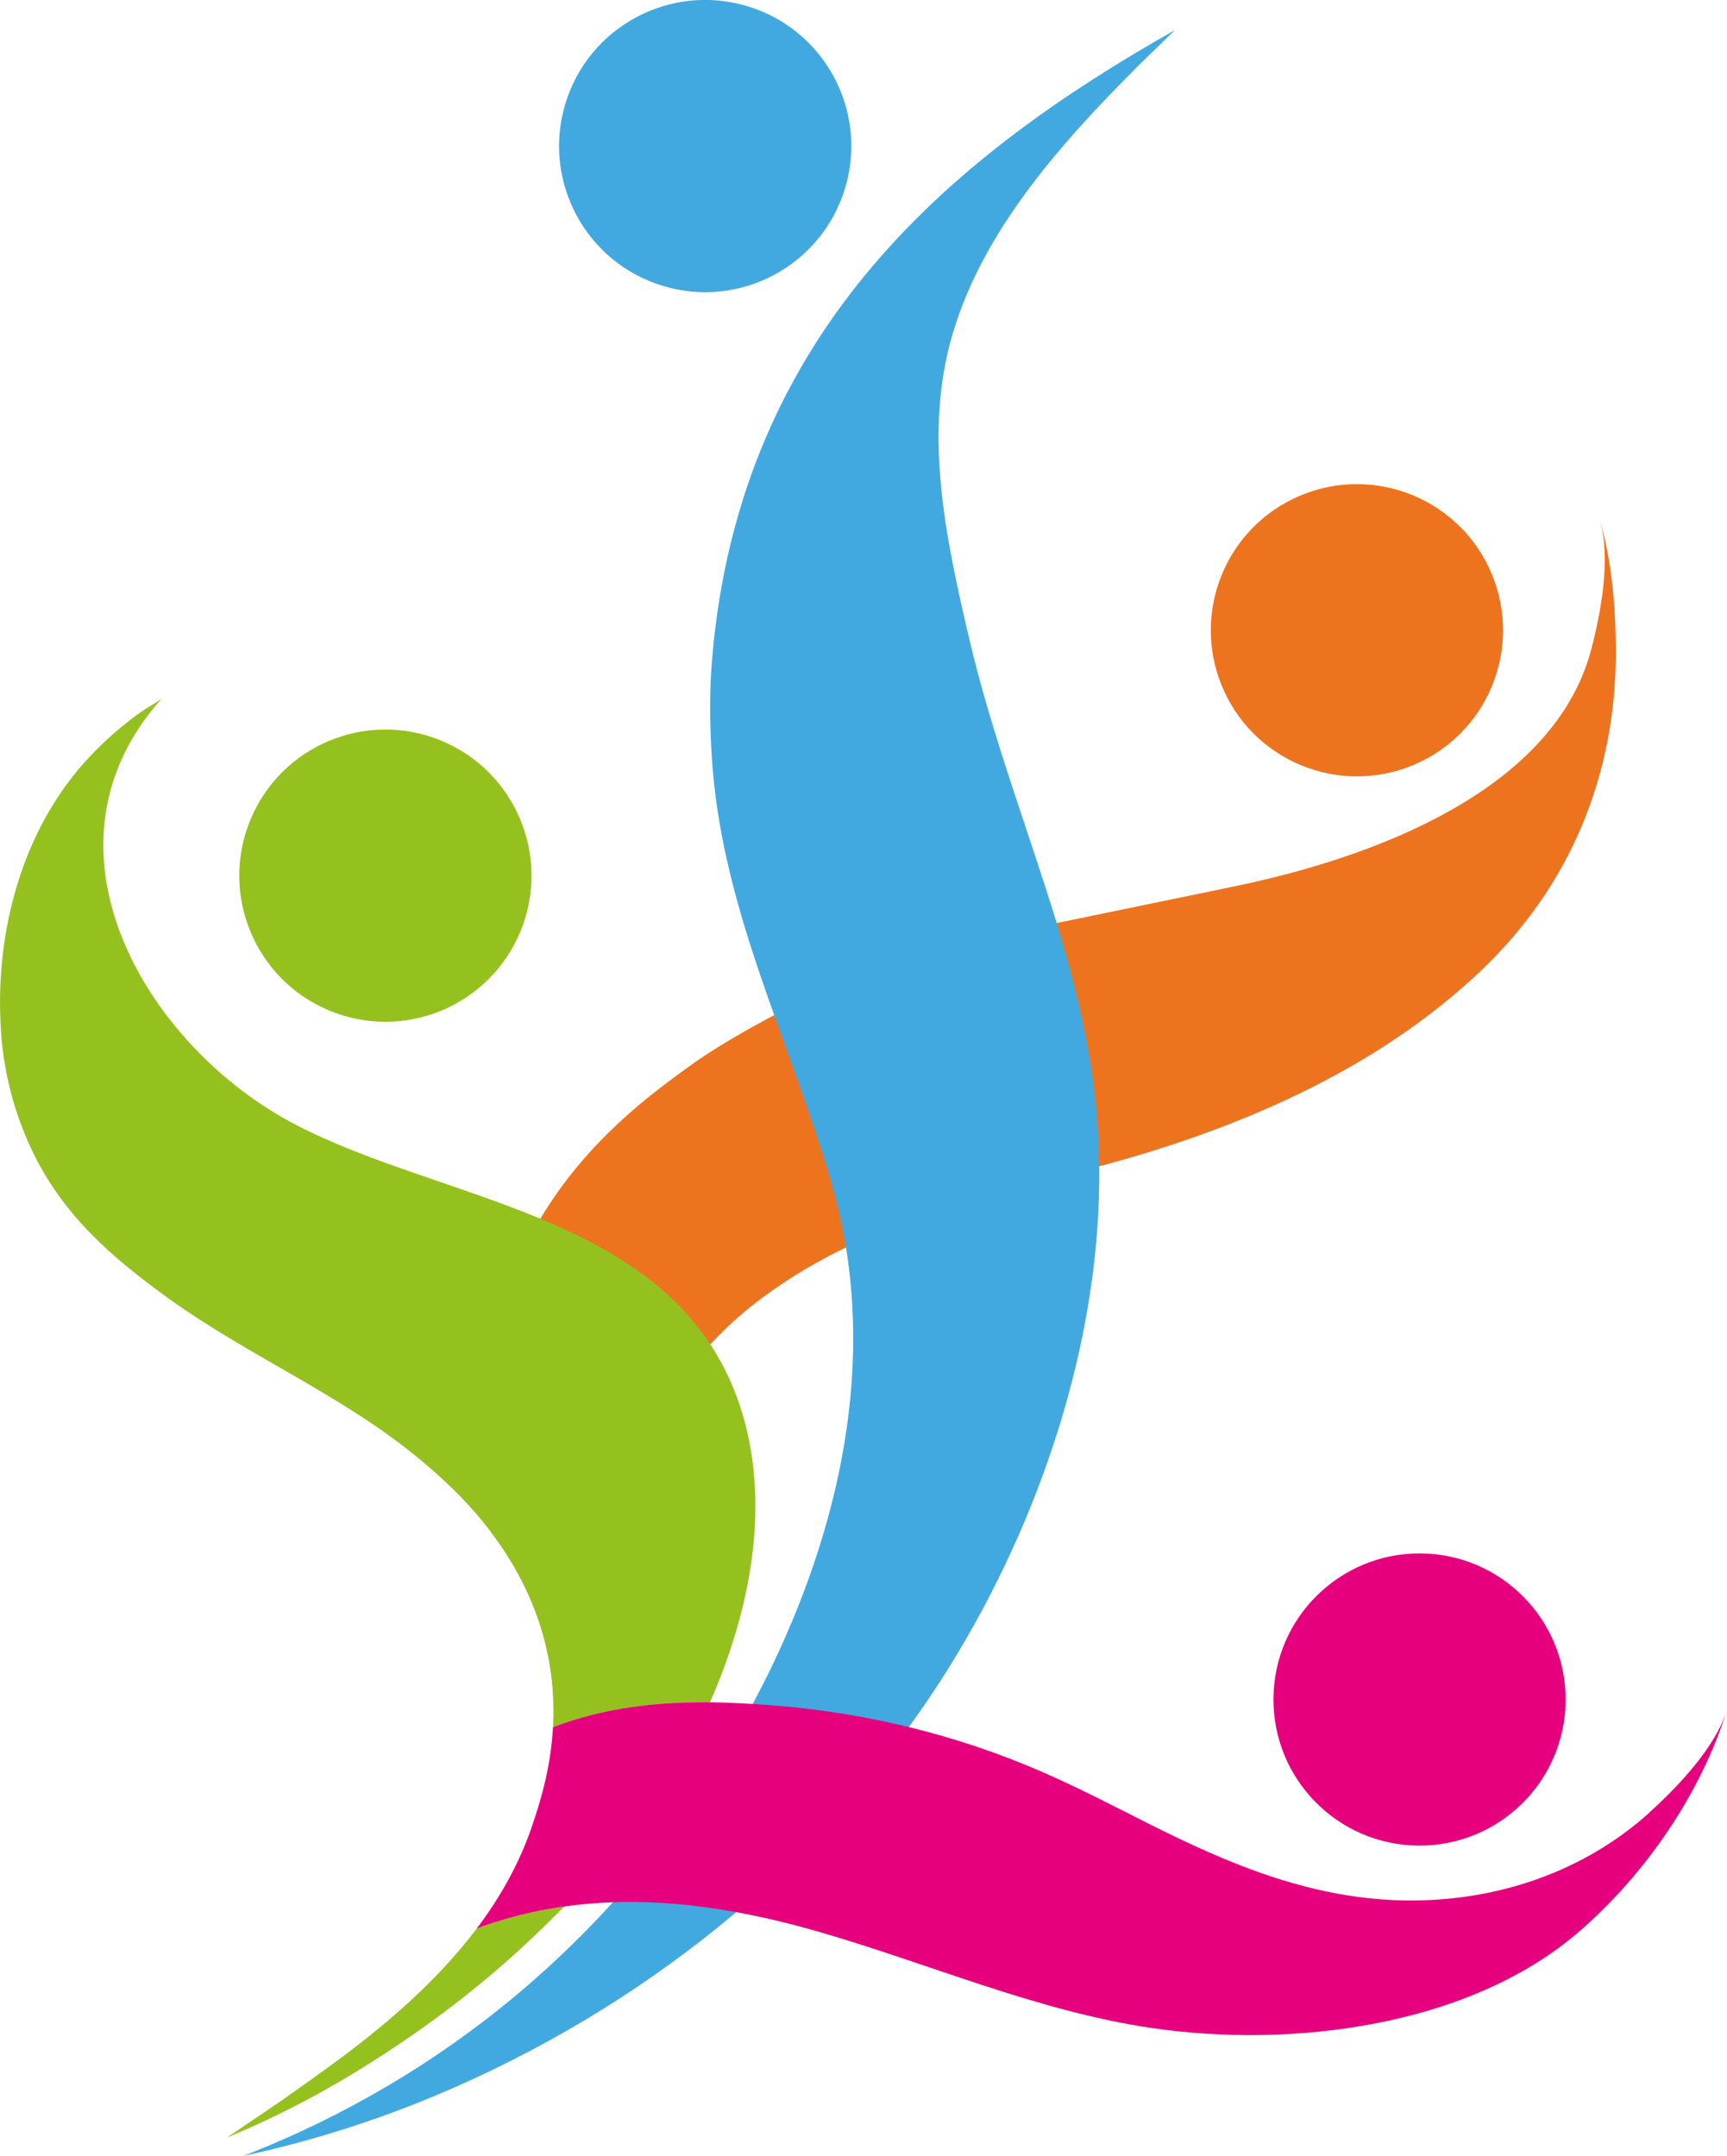 <?xml version="1.0" encoding="UTF-8"?>
<svg xmlns="http://www.w3.org/2000/svg" viewBox="0 0 195.63 244.21">
  <defs>
    <style>
      .cls-1 {
        fill: #e6007e;
      }

      .cls-1, .cls-2, .cls-3, .cls-4, .cls-5, .cls-6, .cls-7 {
        stroke-width: 0px;
      }

      .cls-8 {
        isolation: isolate;
      }

      .cls-2 {
        fill: none;
      }

      .cls-3 {
        fill: #95c11f;
      }

      .cls-4 {
        fill: #42a9e0;
      }

      .cls-5 {
        fill: #88c2db;
      }

      .cls-6 {
        fill: #f08008;
      }

      .cls-7 {
        fill: #ee731e;
      }

      .cls-9 {
        mix-blend-mode: multiply;
      }
    </style>
  </defs>
  <g class="cls-8">
    <g id="Layer_2" data-name="Layer 2">
      <g id="Layer_1-2" data-name="Layer 1">
        <g>
          <g>
            <path class="cls-7" d="M181.26,59.07c1.22,4.3.08,10.35-1.01,14.5-5.42,20.55-37.34,26.17-42.57,27.28-.15.03-.02,0-5.57,1.15-5.11,1.05-9.23,1.9-12.41,2.56-5.03,1.04-7.71,1.59-8.24,1.7-9.94,2.14-18.57,5.98-24.47,9.11-5.21,2.77-8.3,4.98-8.3,4.98-5.05,3.62-12.18,8.85-17.48,17.7-.21.35-.41.7-.61,1.05-.4.71-.8,1.45-1.17,2.21-.19.38-.37.77-.56,1.16-.36.77-.68,1.53-.98,2.28-.3.75-.57,1.48-.82,2.19s-.47,1.41-.67,2.08c-.4,1.34-.7,2.59-.94,3.72-.36,1.69-.56,3.11-.69,4.15-.1.82-.18,1.63-.23,2.43-.05.8-.09,1.58-.1,2.35,0,.38-.01.76,0,1.14.01,3.39.39,6.46.91,9.13.12.59.24,1.17.37,1.72,2.79,3.71,5.42,8.54,6.5,14.52.25,1.37.39,2.7.45,3.97.02.43.03.85.04,1.26,0-.09.02-.19.03-.28.07-.73.15-1.47.24-2.2.15-1.19.32-2.38.53-3.57.11-.64.23-1.28.36-1.92.06-.32.13-.64.2-.95.21-.99.44-1.98.69-2.97.11-.44.23-.87.35-1.3.5-1.84,1.08-3.66,1.73-5.46.49-1.35,1.01-2.68,1.58-3.99.21-.49.42-.97.65-1.45.29-.63.58-1.26.89-1.88.42-.85.86-1.7,1.32-2.53.46-.83.94-1.66,1.43-2.47,1.24-2.03,2.58-3.99,4.04-5.86.58-.75,1.19-1.48,1.81-2.2s1.26-1.43,1.91-2.11c.5-.53,1.01-1.06,1.53-1.57,1.45-1.41,3.01-2.71,4.64-3.91,2.94-2.16,6.03-3.96,9.23-5.5,8.84-4.26,18.38-6.48,27.81-8.95,15.88-4.15,31.83-10.83,43.92-22.23,10.33-9.74,15.53-22.47,15.44-36.62-.03-4.78-.45-9.78-1.76-14.4Z"/>
            <circle class="cls-3" cx="43.66" cy="99.19" r="16.55" transform="translate(-64.69 101.57) rotate(-67.5)"/>
            <circle class="cls-7" cx="153.71" cy="71.39" r="16.55" transform="translate(-15.62 64.26) rotate(-22.5)"/>
            <circle class="cls-4" cx="79.87" cy="16.55" r="16.55" transform="translate(40.89 88.19) rotate(-73.15)"/>
            <path class="cls-4" d="M124.25,126.35c-.63-7.47-2.37-14.69-4.55-21.8-3.29-10.72-7.35-21.27-9.91-32.2-2.44-10.42-4.91-21.66-2.46-32.3,2.98-12.97,12.7-23.69,21.84-32.83l3.93-3.82c-24.29,13.76-49.29,33.46-52.44,71.31-.29,3.45-.26,6.92-.07,10.37.94,17.65,8.82,32.4,13.63,49.04,5.29,18.33,1.42,37.38-6.61,54.27-.74,1.56-1.53,3.1-2.34,4.62-4.33,8.11-9.66,15.67-15.84,22.47-3.24,3.57-6.71,6.93-10.39,10.05-11.9,10.09-23.65,15.64-31.46,18.68,6.2-1.33,14.55-3.63,23.92-7.76,11.51-5.07,22.32-11.75,31.9-19.85,7.32-6.19,13.91-13.21,19.56-20.98,1.62-2.23,3.17-4.52,4.63-6.88,10.25-16.53,17.17-36.98,16.93-56.72-.02-1.9-.11-3.8-.27-5.68Z"/>
            <g>
              <path class="cls-2" d="M64.59,182.14c.07-.29.14-.58.22-.86-.02.08-.04.17-.07.25-.05.2-.1.41-.15.62Z"/>
              <path class="cls-2" d="M64.01,184.67c.07-.34.15-.69.23-1.03-.06.29-.13.57-.19.86-.01.06-.02.11-.03.17Z"/>
              <path class="cls-2" d="M55.17,171.03c.05.31.11.61.17.91-.06-.31-.12-.63-.18-.95,0,.02,0,.03,0,.05Z"/>
              <path class="cls-2" d="M65.05,180.34c.03-.12.07-.24.1-.36-.02.08-.05.16-.07.24-.01.04-.02.08-.03.11Z"/>
              <path class="cls-2" d="M54.77,156.89s0,0,0,0c.04-.29.08-.61.13-.96-.05.35-.09.67-.13.96,0,0,0,0,0,0Z"/>
              <path class="cls-2" d="M66.74,174.98c.04-.11.08-.22.12-.33-.01.04-.03.08-.04.12-.03.07-.05.15-.08.22Z"/>
              <path class="cls-2" d="M54.44,161.63s0,0,0-.01c0,0,0,0,0,.01h0Z"/>
              <path class="cls-2" d="M54.49,165.01s0,.08,0,.11c0-.13-.01-.26-.02-.38,0,.09,0,.18,0,.27Z"/>
              <path class="cls-3" d="M35.93,235.08c-1.37.97-2.73,1.94-4.1,2.91l-6.12,4.15c2.77-1.15,6.21-2.72,10.05-4.81.65-.35,3.86-2.11,7.65-4.59,2.82-1.84,10.29-6.74,18.13-14.42.78-.77,1.58-1.55,2.4-2.36-3.33.47-6.65,1.28-9.93,2.49-4.92,6.53-11.49,11.94-18.08,16.62Z"/>
              <path class="cls-3" d="M83.84,159.31c-.87-2.64-2.02-4.97-3.4-7.06-4.53-6.86-11.52-11-19.23-14.2-9.19-3.82-19.39-6.34-27.63-10.6-17.04-8.81-30.4-31.4-15.29-48.28-.71.49-1.8,1.1-2.5,1.61-2.06,1.48-3.98,3.17-5.71,5.02C2.88,93.48-.26,104.43.02,114.8c.02.68.05,1.35.09,2.03.31,4.61,1.46,9.1,3.42,13.29,3.52,7.49,9.14,12.35,15.73,17.08,9.13,6.54,19.8,10.99,28.39,18.19.12.1.23.2.35.29,1.7,1.45,4.79,4.1,7.7,7.98,2.79,3.71,5.42,8.54,6.5,14.52.25,1.37.39,2.7.45,3.97.02.43.03.85.04,1.26h0c0-.05.01-.11.02-.16,0,.06-.01.11-.02.17h0c.01.76,0,1.51-.05,2.24,5.85-2.22,11.72-2.89,17.78-2.82,4.58-10.38,7.02-22.61,3.42-33.52ZM54.44,161.63h0s0,0,0-.01c0,0,0,0,0,.01ZM54.49,165.01c0-.09,0-.18,0-.27,0,.13,0,.26.02.38,0-.04,0-.07,0-.11ZM54.77,156.89s0,0,0,0c0,0,0,0,0,0,.04-.29.08-.61.13-.96-.05.35-.09.67-.13.96ZM55.17,171.03s0-.03,0-.05c.06.32.11.64.18.95-.06-.3-.11-.6-.17-.91ZM57.89,144.75c.3-.75.63-1.51.98-2.28-.36.77-.68,1.53-.98,2.28ZM63.49,187.37h0s0,0,0,0ZM64.01,184.67c.01-.06.02-.11.03-.17.06-.29.13-.57.19-.86-.08.34-.15.69-.23,1.03ZM64.59,182.14c.05-.2.1-.41.15-.62.02-.08.04-.17.07-.25-.07.29-.15.58-.22.86ZM65.05,180.34s.02-.08.03-.11c.02-.08.05-.16.07-.24-.03.12-.07.24-.1.36ZM66.74,174.98c.03-.07.05-.15.08-.22.01-.04.03-.08.04-.12-.04.11-.08.22-.12.33ZM68.39,170.77s0,0,0,0c0,0,0,0,0,0,0,0,0,0,0,0,0,0,0,0,0,0ZM71.25,164.91c.46-.83.94-1.66,1.43-2.47-.49.81-.97,1.64-1.43,2.47Z"/>
              <path class="cls-1" d="M186.86,205.31c-7.45,6.73-17.22,10.01-27.19,9.97-10.77-.04-20.21-3.99-29.68-8.76-3.98-2.01-7.94-4.07-12.04-5.85-4.84-2.1-9.86-3.78-14.99-5.03-4.75-1.16-9.58-1.96-14.45-2.38-1.09-.09-2.17-.18-3.25-.24-1.63-.1-3.24-.17-4.84-.19-6.06-.06-11.93.6-17.78,2.82-.27,4.9-1.57,8.84-2.41,11.31-1.43,4.19-3.59,8-6.22,11.49,3.28-1.21,6.6-2.02,9.93-2.49,1.82-.26,3.65-.41,5.48-.48,4.65-.16,9.32.27,13.97,1.12,3.03.55,6.05,1.28,9.06,2.14,12.66,3.63,24.87,9.03,37.9,10.97,15.94,2.36,36.1-.12,48.58-10.95,7.44-6.45,13.74-15.58,16.7-25.06-1.33,4.27-5.58,8.71-8.77,11.59Z"/>
            </g>
            <circle class="cls-1" cx="160.81" cy="192.52" r="16.55" transform="translate(-33.03 351.74) rotate(-89.53)"/>
          </g>
          <g class="cls-9">
            <path class="cls-2" d="M54.44,161.63h0s0,0,0-.01c0,0,0,0,0,.01Z"/>
            <polygon class="cls-2" points="63.49 187.37 63.49 187.37 63.49 187.37 63.49 187.37"/>
            <path class="cls-2" d="M95.82,141.29c-3.18,1.54-6.27,3.33-9.2,5.48-1.63,1.2-3.19,2.5-4.64,3.91-.53.51-1.03,1.04-1.53,1.57,1.38,2.09,2.53,4.42,3.4,7.06,3.6,10.91,1.16,23.14-3.42,33.52,1.6.02,3.21.08,4.84.19.81-1.52,1.6-3.06,2.34-4.62,6.99-14.7,10.83-31.04,8.22-47.11Z"/>
            <path class="cls-2" d="M54.49,165.01s0,.08,0,.11c0-.13-.01-.26-.02-.38,0,.09,0,.18,0,.27Z"/>
            <path class="cls-2" d="M64.01,184.66c.02-.12.05-.23.08-.35-.01.06-.03.12-.04.18-.01.06-.02.11-.03.17Z"/>
            <path class="cls-2" d="M58.87,142.47c-.36.77-.68,1.54-.98,2.28.3-.75.63-1.51.98-2.28Z"/>
            <path class="cls-2" d="M66.78,174.87c.03-.07.05-.14.08-.22-.01.04-.03.08-.04.12-.01.03-.02.07-.03.1Z"/>
            <path class="cls-2" d="M64.8,181.28c-.02.08-.04.17-.07.25-.02.07-.03.14-.05.22.04-.16.08-.31.12-.47Z"/>
            <path class="cls-2" d="M55.17,171.03c.05.31.11.61.17.91-.06-.31-.12-.63-.18-.95,0,.02,0,.03,0,.05Z"/>
            <path class="cls-2" d="M54.77,156.89s0,0,0,0h0c.02-.15.04-.3.06-.46-.02.16-.04.31-.06.46Z"/>
            <path class="cls-2" d="M65.05,180.34c.02-.07.04-.14.06-.21,0,.03-.02.06-.03.09-.01.04-.02.08-.03.11Z"/>
            <polygon class="cls-2" points="68.39 170.77 68.39 170.77 68.39 170.77 68.39 170.77"/>
            <path class="cls-2" d="M62.71,193.25c0,.06-.01.11-.02.17h0s0,0,0,0c0-.06.01-.11.02-.17Z"/>
            <path class="cls-5" d="M66.81,174.77s.03-.08.04-.12c0,0,0,0,0,0-.01.04-.03.08-.04.12Z"/>
            <path class="cls-5" d="M64.04,184.5c.01-.06.03-.12.04-.18.05-.23.1-.46.15-.68-.06.29-.13.57-.19.86Z"/>
            <path class="cls-5" d="M64.69,181.74c.02-.07.03-.14.05-.22-.05.2-.1.41-.15.62.03-.13.07-.27.1-.4Z"/>
            <path class="cls-5" d="M64.01,184.67s0,0,0,0c.01-.06.02-.11.03-.17-.01.06-.02.11-.03.17Z"/>
            <path class="cls-5" d="M66.74,174.98s.03-.08.04-.12c.01-.03.02-.07.03-.1-.03.07-.05.15-.08.22Z"/>
            <path class="cls-5" d="M65.08,180.22s.02-.06.03-.09c.01-.05.03-.1.04-.15-.02.08-.05.16-.07.24Z"/>
            <path class="cls-6" d="M54.77,156.89c.03-.24.06-.5.1-.77-.01.1-.03.21-.04.31-.02.16-.04.31-.06.46Z"/>
            <path class="cls-6" d="M62.65,192.15c.02.43.03.85.04,1.26h0c0-.41-.02-.84-.04-1.26Z"/>
            <path class="cls-6" d="M54.89,156s-.01.08-.02.12c0-.04.01-.08.02-.12Z"/>
          </g>
        </g>
      </g>
    </g>
  </g>
</svg>
